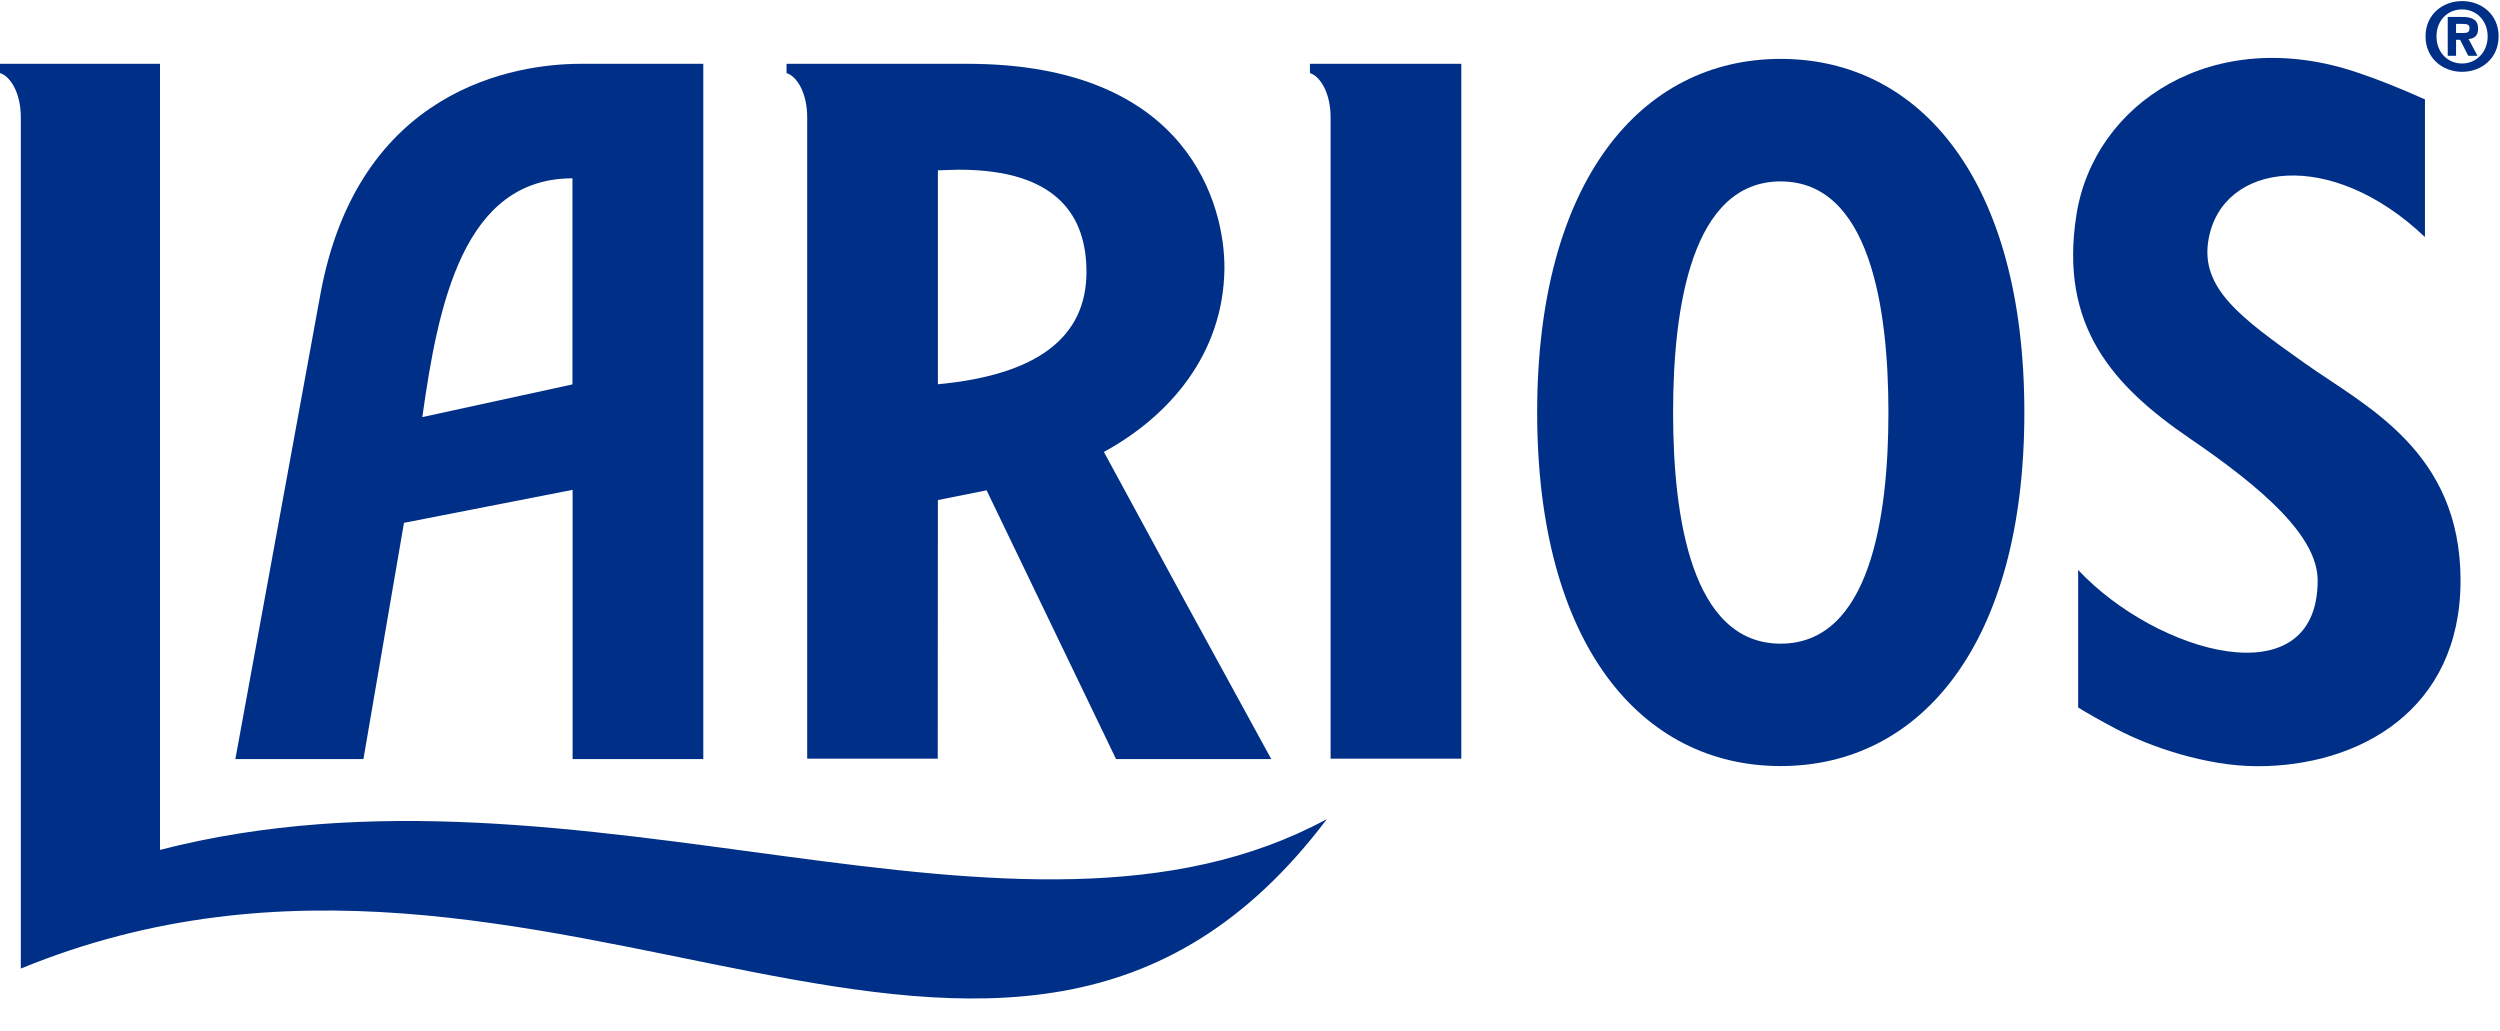 <svg width="97" height="40" viewBox="0 0 97 40" fill="none" xmlns="http://www.w3.org/2000/svg">
<path d="M51.484 31.78C39.057 48.262 21.29 29.166 0.807 37.581V4.545C0.807 3.612 0.407 2.96 0 2.835V2.476H6.208V32.976C22.581 28.76 39.518 38.263 51.484 31.78Z" fill="#002F87"/>
<path fill-rule="evenodd" clip-rule="evenodd" d="M49.325 29.453H43.303L38.28 19.024L36.39 19.401L36.384 29.436H31.319V4.545C31.319 3.612 30.924 2.96 30.518 2.835V2.476H37.532C46.198 2.476 47.526 8.062 47.508 10.418C47.472 13.725 45.385 16.141 42.831 17.535C44.916 21.39 47.081 25.363 49.325 29.453ZM42.155 10.55C42.155 8.397 41.037 6.584 37.203 6.584C37.096 6.584 36.825 6.592 36.39 6.608V14.909C40.233 14.55 42.155 13.097 42.155 10.55Z" fill="#002F87"/>
<path fill-rule="evenodd" clip-rule="evenodd" d="M27.288 2.476V29.453H22.217V19.006L15.674 20.286L14.101 29.453H9.132C10.352 22.791 11.45 16.787 12.427 11.441C13.886 3.415 20.016 2.476 22.528 2.476H27.288ZM22.211 14.915V6.919C17.983 6.919 17.002 11.787 16.386 16.183L22.211 14.915Z" fill="#002F87"/>
<path fill-rule="evenodd" clip-rule="evenodd" d="M78.545 16.004C78.545 24.986 74.52 29.723 69.09 29.723C63.666 29.723 59.642 24.986 59.642 16.004C59.642 7.027 63.666 2.285 69.09 2.285C74.52 2.285 78.545 7.027 78.545 16.004ZM73.271 16.004C73.271 11.913 72.541 7.039 69.09 7.039C65.64 7.039 64.916 11.913 64.916 16.004C64.916 20.1 65.64 24.974 69.09 24.974C72.541 24.974 73.271 20.1 73.271 16.004Z" fill="#002F87"/>
<path d="M56.699 2.476V29.436H51.627V4.545C51.627 3.612 51.227 2.96 50.826 2.835V2.476H56.699Z" fill="#002F87"/>
<path d="M95.469 22.522C95.469 27.564 91.528 29.729 87.593 29.729C85.584 29.729 83.407 28.963 82.151 28.305C81.521 27.974 81.015 27.689 80.632 27.45V22.115C83.688 25.369 89.925 27.139 89.925 22.522C89.925 20.836 87.88 19 84.968 17.014C81.995 14.981 79.884 12.666 80.566 8.337C81.242 4.001 85.9 0.915 91.492 2.823C92.266 3.082 93.131 3.427 94.088 3.857V9.198C90.433 5.717 86.217 6.297 85.691 9.288C85.356 11.177 86.929 12.325 89.429 14.096C91.761 15.752 95.469 17.487 95.469 22.522Z" fill="#002F87"/>
<path fill-rule="evenodd" clip-rule="evenodd" d="M96.946 1.411C96.946 2.273 96.27 2.787 95.529 2.787C94.787 2.787 94.111 2.273 94.111 1.411C94.111 0.55 94.787 0.042 95.529 0.042C96.27 0.042 96.946 0.55 96.946 1.411ZM96.521 1.411C96.521 0.789 96.073 0.365 95.529 0.365C94.972 0.365 94.536 0.789 94.536 1.411C94.536 2.033 94.972 2.464 95.529 2.464C96.073 2.464 96.521 2.033 96.521 1.411ZM95.78 1.513L96.127 2.165H95.768L95.451 1.543H95.295V2.165H94.972V0.658H95.535C95.929 0.658 96.151 0.771 96.151 1.112C96.151 1.393 95.995 1.501 95.78 1.513ZM95.816 1.082C95.816 0.963 95.75 0.927 95.523 0.927H95.295V1.28H95.582C95.762 1.28 95.816 1.232 95.816 1.082Z" fill="#002F87"/>
</svg>
